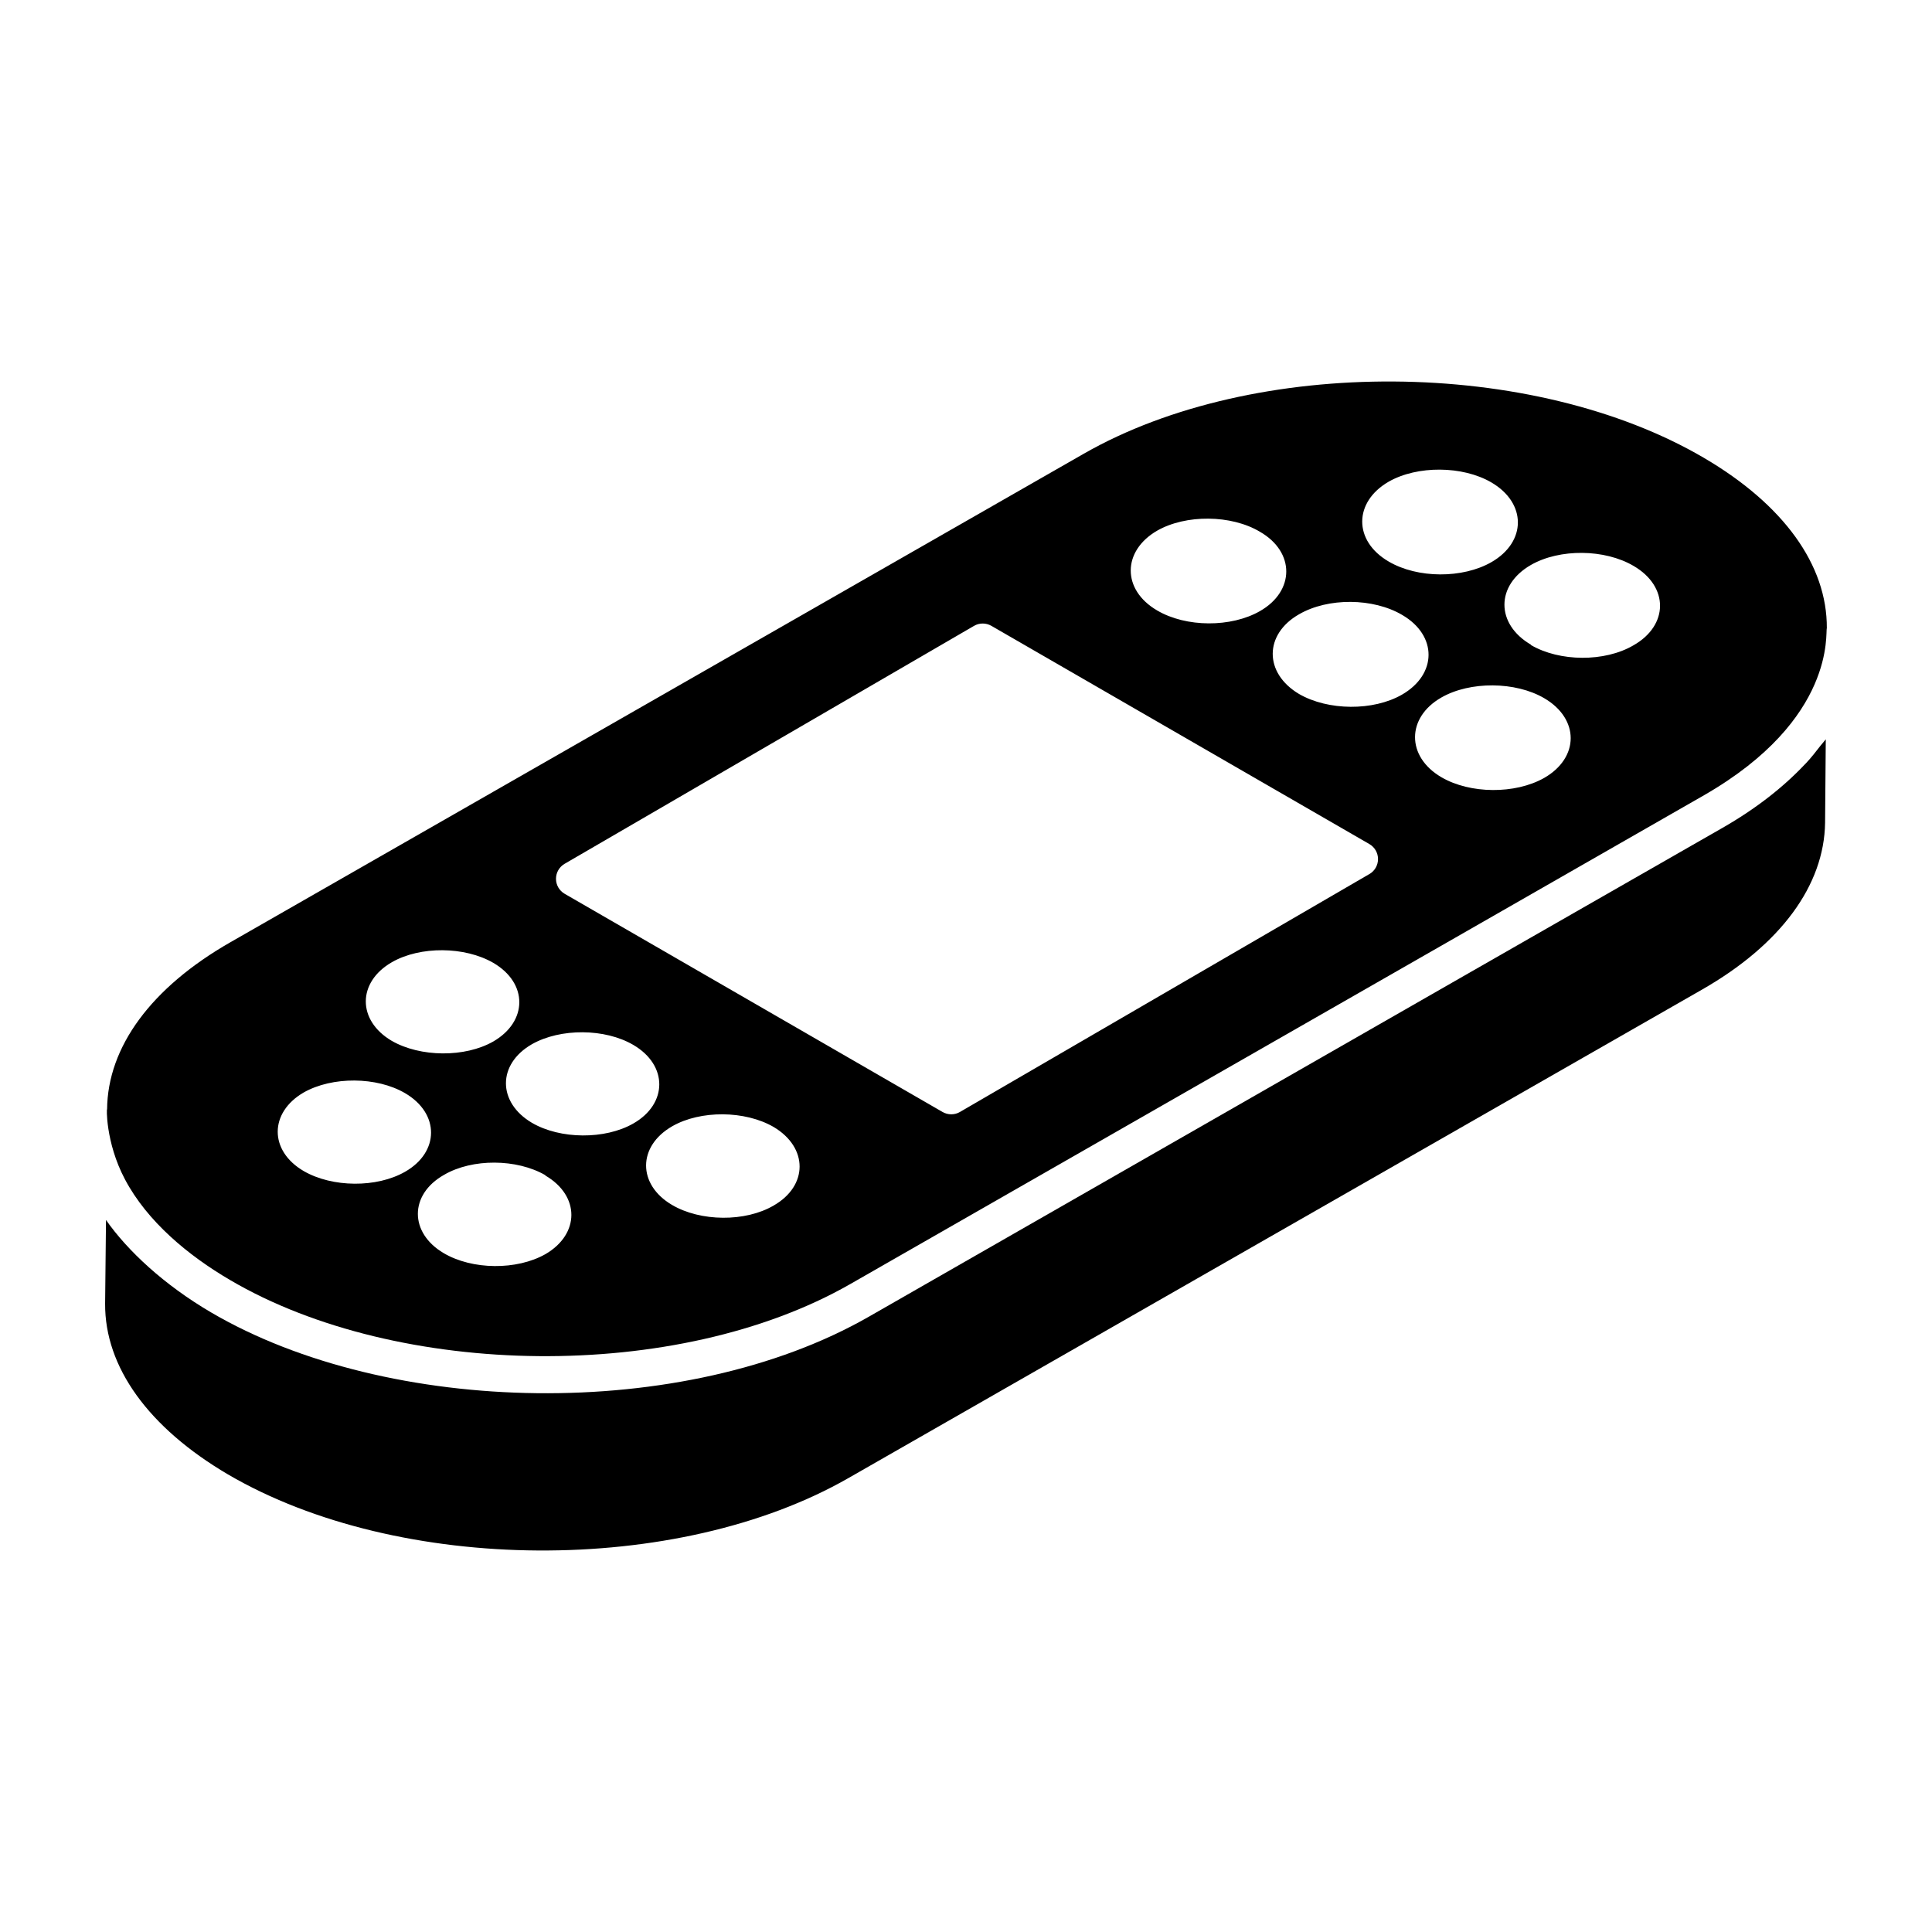<?xml version="1.0" encoding="UTF-8"?>
<!-- Uploaded to: SVG Find, www.svgrepo.com, Generator: SVG Find Mixer Tools -->
<svg fill="#000000" width="800px" height="800px" version="1.1" viewBox="144 144 512 512" xmlns="http://www.w3.org/2000/svg">
 <g>
  <path d="m622.57 346.3c-0.062 0.066-0.137 0.125-0.199 0.191-5.809 6.18-13.125 11.883-21.914 16.914l-71.699 41.043-154.48 88.477c-49.082 28.102-127.45 26.359-174.32-1.113-12.539-7.348-22.172-16.375-27.867-24.508l-0.234 22.176c-0.105 16.773 11.469 32.855 32.586 45.27 45.324 26.484 119.06 26.918 164.38 0.965l226.23-129.46c20.816-11.906 32.391-27.613 32.613-44.23l0.184-22.102c-0.398 0.547-0.91 1.066-1.332 1.609-1.246 1.613-2.5 3.219-3.945 4.766z"/>
  <path d="m595.58 265.35c-45.391-26.605-119.11-27.012-164.34-1.125l-226.22 129.5c-20.941 11.988-32.527 27.73-32.641 44.324-0.125-0.992-0.523 8.562 4.715 18.453 5.941 11.258 16.871 20.277 27.895 26.727 44.559 26.16 118.57 27.246 164.33 1.066l152.75-87.445 73.523-42.109c35.117-20.184 32.082-43.266 32.535-44.258v-0.023c0.098-16.734-11.469-32.754-32.547-45.109zm-83.594 6.316c7.598-4.356 19.645-4.262 27.246 0.184 9.359 5.469 9.359 15.754 0 21.129-7.598 4.356-19.551 4.356-27.246-0.184-9.359-5.465-9.266-15.754 0-21.129zm-61.344 12.977c7.598-4.356 19.645-4.262 27.246 0.277 9.359 5.375 9.266 15.754 0 21.035-7.598 4.356-19.551 4.356-27.246-0.188-9.359-5.465-9.266-15.75 0-21.125zm-202.77 114.34c7.492-4.293 19.277-4.203 26.863 0.184 9.227 5.391 9.137 15.531 0 20.832-7.492 4.293-19.371 4.203-26.953-0.184-9.137-5.394-9.137-15.535 0.09-20.832zm3.473 55.547c-7.492 4.293-19.277 4.203-26.859-0.184-9.227-5.391-9.137-15.531 0-20.832 7.582-4.293 19.367-4.203 26.859 0.184 9.23 5.394 9.137 15.625 0 20.832zm37.188 21.836c-7.582 4.293-19.371 4.203-26.953-0.273-9.137-5.391-9.137-15.531 0.09-20.742 7.492-4.387 19.277-4.293 26.863 0.09v0.09c9.227 5.394 9.137 15.539 0 20.836zm23.297-34.625c-7.492 4.293-19.371 4.203-26.863-0.184-9.137-5.391-9.227-15.531 0-20.832 7.582-4.293 19.371-4.203 26.863 0.184 9.227 5.391 9.137 15.625 0 20.832zm37.184 21.742c-7.492 4.387-19.367 4.293-26.953-0.184-9.137-5.391-9.137-15.531 0.09-20.832 7.492-4.293 19.277-4.203 26.859 0.184 9.234 5.484 9.145 15.625 0.004 20.832zm157.88-87.848-108.5 63.047c-0.707 0.418-1.508 0.621-2.305 0.621-0.789 0-1.586-0.207-2.293-0.613l-100.16-57.828c-1.418-0.82-2.293-2.332-2.293-3.973 0-1.637 0.871-3.152 2.285-3.973l108.5-63.055c1.406-0.828 3.172-0.828 4.598-0.008l100.17 57.832c1.418 0.82 2.293 2.332 2.293 3.973s-0.867 3.156-2.285 3.977zm8.621-47.535c-7.598 4.356-19.551 4.262-27.246-0.184-9.359-5.559-9.266-15.848 0-21.129 7.691-4.449 19.645-4.356 27.336 0.184 9.363 5.465 9.27 15.754-0.09 21.129zm37.715 22.055c-7.691 4.356-19.645 4.262-27.246-0.184-9.359-5.469-9.266-15.848 0-21.129 7.598-4.356 19.645-4.262 27.246 0.184 9.359 5.465 9.359 15.754 0 21.129zm23.629-35.125c-7.598 4.449-19.551 4.356-27.152-0.094l0.004-0.09c-9.359-5.469-9.359-15.754 0-21.129 7.598-4.356 19.551-4.262 27.242 0.277 9.359 5.469 9.266 15.754-0.094 21.035z"/>
 </g>
</svg>